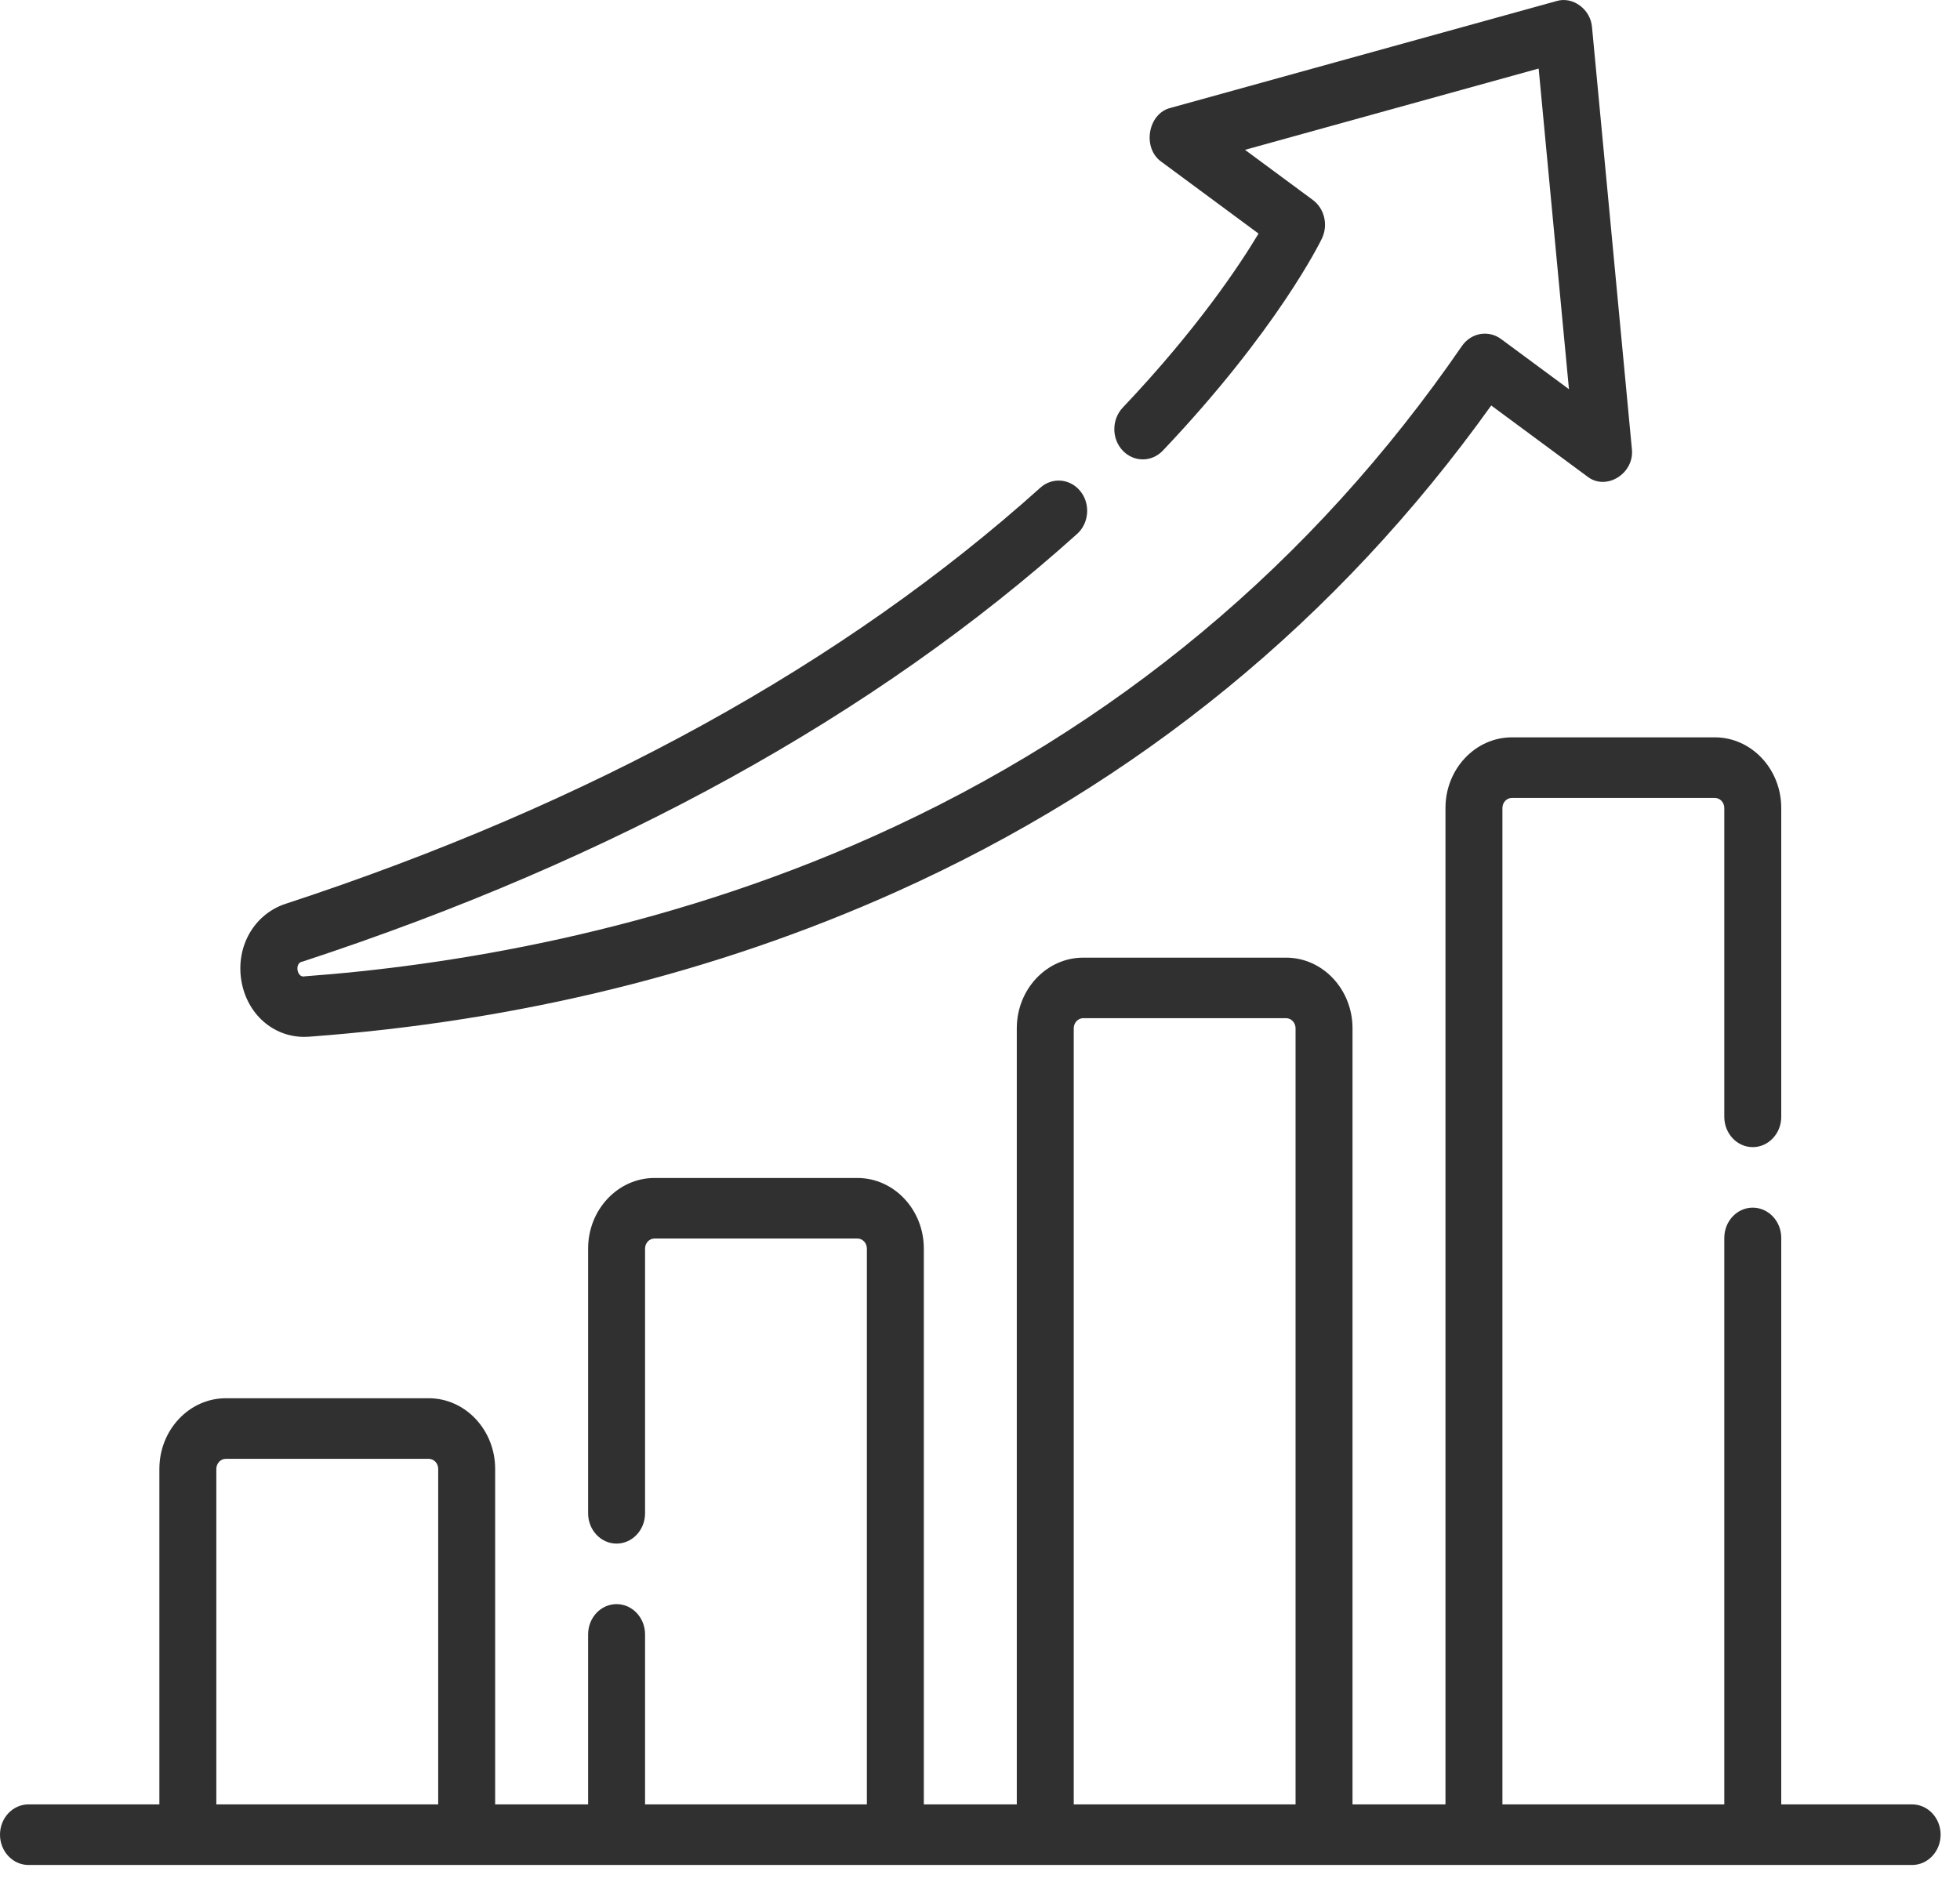 <svg width="35" height="34" viewBox="0 0 35 34" fill="none" xmlns="http://www.w3.org/2000/svg">
	<path
		d="M34.145 32.227H31.808V22.11C31.808 21.811 31.58 21.569 31.299 21.569C31.018 21.569 30.791 21.811 30.791 22.11V32.227H26.829V14.431C26.829 14.332 26.905 14.251 26.999 14.251H30.621C30.715 14.251 30.791 14.332 30.791 14.431V19.947C30.791 20.245 31.018 20.488 31.299 20.488C31.58 20.488 31.808 20.245 31.808 19.947V14.431C31.808 13.735 31.276 13.169 30.621 13.169H26.999C26.345 13.169 25.812 13.735 25.812 14.431V32.227H24.152V18.366C24.152 17.67 23.62 17.104 22.966 17.104H19.343C18.689 17.104 18.157 17.67 18.157 18.366V32.227H16.497V22.3C16.497 21.605 15.965 21.039 15.31 21.039H11.688C11.034 21.039 10.502 21.605 10.502 22.3V27.028C10.502 27.326 10.729 27.569 11.01 27.569C11.291 27.569 11.519 27.326 11.519 27.028V22.3C11.519 22.201 11.595 22.12 11.688 22.12H15.31C15.404 22.12 15.48 22.201 15.48 22.3V32.227H11.519V29.191C11.519 28.892 11.291 28.65 11.01 28.65C10.729 28.65 10.502 28.892 10.502 29.191V32.227H8.842V26.235C8.842 25.539 8.31 24.973 7.655 24.973H4.033C3.379 24.973 2.846 25.539 2.846 26.235V32.227H0.509C0.228 32.227 0 32.469 0 32.768C0 33.066 0.228 33.309 0.509 33.309H34.145C34.426 33.309 34.654 33.066 34.654 32.768C34.654 32.469 34.426 32.227 34.145 32.227ZM19.174 18.366C19.174 18.266 19.25 18.185 19.343 18.185H22.966C23.059 18.185 23.135 18.266 23.135 18.366V32.227H19.174V18.366ZM3.863 26.235C3.863 26.136 3.94 26.055 4.033 26.055H7.655C7.749 26.055 7.825 26.136 7.825 26.235V32.227H3.863V26.235Z"
		fill="#303030" />
	<path
		d="M5.432 18.519C5.46 18.519 5.488 18.518 5.516 18.516C9.267 18.239 12.794 17.369 16 15.93C20.317 13.992 23.89 11.07 26.629 7.242L28.343 8.509C28.681 8.777 29.195 8.455 29.14 8.012L28.429 0.488C28.406 0.167 28.086 -0.07 27.795 0.019L20.906 1.926C20.495 2.024 20.39 2.649 20.744 2.893L22.474 4.172C22.13 4.746 21.371 5.886 20.049 7.28C19.85 7.491 19.848 7.833 20.046 8.045C20.244 8.257 20.566 8.258 20.765 8.048C22.804 5.899 23.573 4.327 23.605 4.261C23.721 4.02 23.652 3.725 23.443 3.571L22.232 2.676L27.476 1.224L28.017 6.951L26.806 6.056C26.579 5.888 26.268 5.944 26.105 6.181C23.439 10.057 19.907 13.002 15.604 14.934C11.74 16.668 7.947 17.253 5.446 17.437C5.299 17.477 5.255 17.192 5.401 17.175C10.973 15.347 15.627 12.777 19.233 9.537C19.448 9.344 19.475 9.003 19.294 8.775C19.112 8.547 18.791 8.518 18.577 8.711C15.076 11.857 10.542 14.357 5.101 16.142C4.536 16.327 4.204 16.91 4.312 17.527C4.415 18.114 4.879 18.519 5.432 18.519Z"
		fill="#303030" />
</svg>